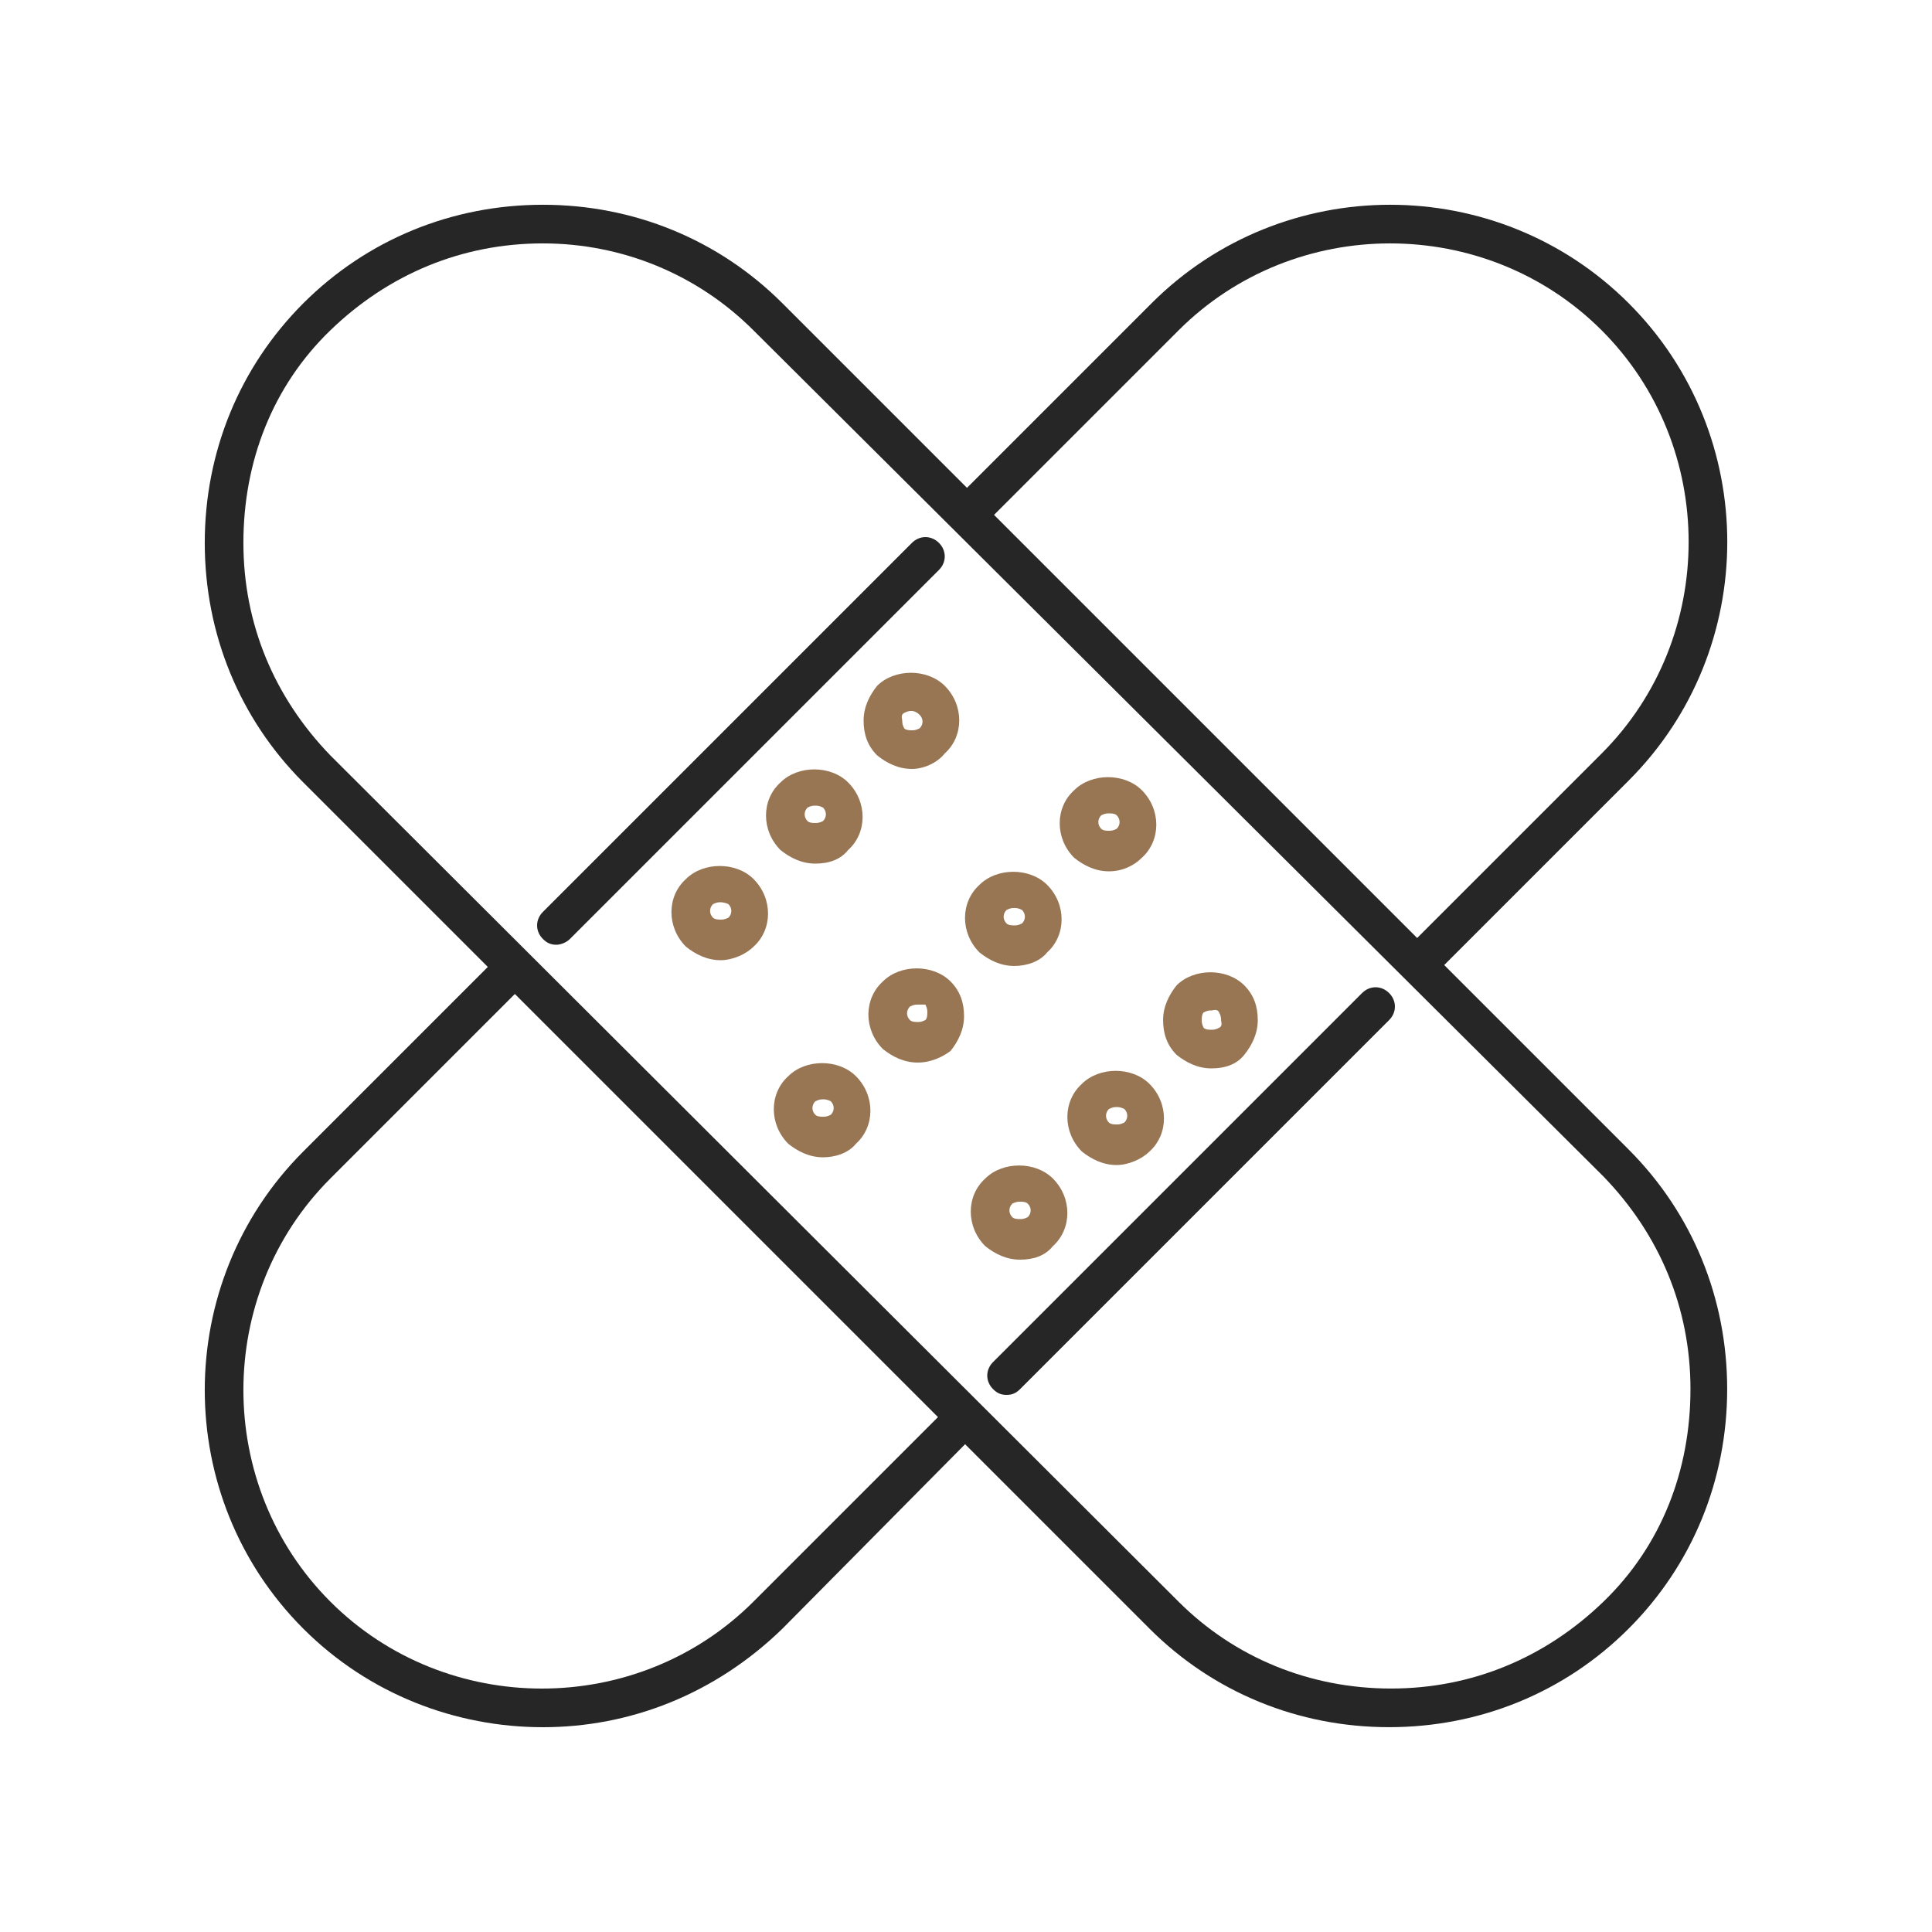 <svg width="60" height="60" viewBox="0 0 60 60" fill="none" xmlns="http://www.w3.org/2000/svg">
<path d="M43.139 53.639C40.319 53.639 37.679 52.559 35.699 50.579L9.419 24.299C7.439 22.319 6.359 19.679 6.359 16.859C6.359 14.039 7.439 11.399 9.419 9.419C11.399 7.439 14.039 6.359 16.859 6.359C19.679 6.359 22.319 7.439 24.299 9.419L50.579 35.699C52.559 37.679 53.639 40.319 53.639 43.139C53.639 45.959 52.559 48.599 50.579 50.579C48.599 52.559 45.959 53.639 43.139 53.639ZM16.859 7.559C14.339 7.559 12.059 8.519 10.259 10.259C8.459 11.999 7.559 14.339 7.559 16.859C7.559 19.379 8.519 21.659 10.259 23.459L36.599 49.739C38.339 51.479 40.679 52.439 43.199 52.439C45.719 52.439 47.999 51.479 49.799 49.739C51.599 47.999 52.499 45.659 52.499 43.139C52.499 40.619 51.539 38.339 49.799 36.539L23.399 10.259C21.659 8.519 19.319 7.559 16.859 7.559Z" fill="#262626"/>
<path d="M16.859 53.64C14.159 53.64 11.459 52.62 9.419 50.58C5.339 46.5 5.339 39.84 9.419 35.76L15.599 29.58L16.439 30.42L10.259 36.6C6.659 40.2 6.659 46.14 10.259 49.74C13.859 53.34 19.799 53.34 23.399 49.74L29.579 43.56L30.419 44.4L24.299 50.58C22.199 52.62 19.559 53.64 16.859 53.64Z" fill="#262626"/>
<path d="M31.26 43.32C31.08 43.32 30.96 43.26 30.84 43.14C30.6 42.9 30.6 42.54 30.84 42.3L42.3 30.84C42.54 30.6 42.9 30.6 43.14 30.84C43.38 31.08 43.38 31.44 43.14 31.68L31.68 43.14C31.56 43.26 31.44 43.32 31.26 43.32Z" fill="#262626"/>
<path d="M44.402 30.419L43.562 29.579L49.742 23.399C53.342 19.799 53.342 13.859 49.742 10.259C46.142 6.659 40.202 6.659 36.602 10.259L30.422 16.439L29.582 15.599L35.762 9.419C39.842 5.339 46.502 5.339 50.582 9.419C54.662 13.499 54.662 20.159 50.582 24.239L44.402 30.419Z" fill="#262626"/>
<path d="M17.28 29.34C17.1 29.34 16.98 29.28 16.86 29.16C16.62 28.92 16.62 28.56 16.86 28.32L28.32 16.86C28.56 16.62 28.92 16.62 29.16 16.86C29.4 17.1 29.4 17.46 29.16 17.7L17.7 29.16C17.58 29.28 17.4 29.34 17.28 29.34Z" fill="#262626"/>
<path d="M22.382 29.82C21.962 29.82 21.602 29.64 21.302 29.399C20.702 28.799 20.702 27.84 21.302 27.299C21.842 26.759 22.862 26.759 23.402 27.299C24.002 27.899 24.002 28.86 23.402 29.399C23.162 29.64 22.742 29.82 22.382 29.82ZM22.382 28.02C22.322 28.02 22.262 28.02 22.142 28.079C22.022 28.2 22.022 28.38 22.142 28.5C22.202 28.559 22.322 28.559 22.382 28.559C22.442 28.559 22.502 28.559 22.622 28.5C22.742 28.38 22.742 28.2 22.622 28.079C22.502 28.02 22.382 28.02 22.382 28.02Z" fill="#987654"/>
<path d="M25.319 26.82C24.899 26.82 24.539 26.64 24.239 26.399C23.639 25.799 23.639 24.84 24.239 24.299C24.779 23.759 25.799 23.759 26.339 24.299C26.939 24.899 26.939 25.86 26.339 26.399C26.099 26.7 25.739 26.82 25.319 26.82ZM25.319 25.02C25.259 25.02 25.199 25.02 25.079 25.079C24.959 25.2 24.959 25.38 25.079 25.5C25.139 25.559 25.259 25.559 25.319 25.559C25.379 25.559 25.439 25.559 25.559 25.5C25.679 25.38 25.679 25.2 25.559 25.079C25.439 25.02 25.379 25.02 25.319 25.02Z" fill="#987654"/>
<path d="M28.32 23.88C27.9 23.88 27.54 23.7 27.24 23.459C26.94 23.16 26.82 22.799 26.82 22.38C26.82 21.959 27 21.599 27.24 21.299C27.78 20.759 28.8 20.759 29.34 21.299C29.94 21.899 29.94 22.86 29.34 23.399C29.1 23.7 28.68 23.88 28.32 23.88ZM28.32 22.079C28.26 22.079 28.2 22.079 28.08 22.14C27.96 22.2 28.02 22.32 28.02 22.38C28.02 22.439 28.02 22.5 28.08 22.619C28.14 22.68 28.26 22.68 28.32 22.68C28.38 22.68 28.44 22.68 28.56 22.619C28.68 22.5 28.68 22.32 28.56 22.2C28.44 22.079 28.32 22.079 28.32 22.079Z" fill="#987654"/>
<path d="M25.561 35.941C25.141 35.941 24.781 35.761 24.481 35.521C23.881 34.921 23.881 33.961 24.481 33.421C25.021 32.881 26.041 32.881 26.581 33.421C27.181 34.021 27.181 34.981 26.581 35.521C26.341 35.821 25.921 35.941 25.561 35.941ZM25.561 34.141C25.501 34.141 25.441 34.141 25.321 34.201C25.201 34.321 25.201 34.501 25.321 34.621C25.381 34.681 25.501 34.681 25.561 34.681C25.621 34.681 25.681 34.681 25.801 34.621C25.921 34.501 25.921 34.321 25.801 34.201C25.681 34.141 25.621 34.141 25.561 34.141Z" fill="#987654"/>
<path d="M28.499 32.999C28.079 32.999 27.719 32.819 27.419 32.579C26.819 31.979 26.819 31.019 27.419 30.479C27.959 29.939 28.979 29.939 29.519 30.479C29.819 30.779 29.939 31.139 29.939 31.559C29.939 31.979 29.759 32.339 29.519 32.639C29.279 32.819 28.919 32.999 28.499 32.999ZM28.499 31.199C28.439 31.199 28.379 31.199 28.259 31.259C28.139 31.379 28.139 31.559 28.259 31.679C28.319 31.739 28.439 31.739 28.499 31.739C28.559 31.739 28.619 31.739 28.739 31.679C28.799 31.619 28.799 31.499 28.799 31.439C28.799 31.379 28.799 31.319 28.739 31.199C28.679 31.199 28.559 31.199 28.499 31.199Z" fill="#987654"/>
<path d="M31.499 29.999C31.079 29.999 30.719 29.819 30.419 29.579C29.819 28.979 29.819 28.019 30.419 27.479C30.959 26.939 31.979 26.939 32.519 27.479C33.119 28.079 33.119 29.039 32.519 29.579C32.279 29.879 31.859 29.999 31.499 29.999ZM31.499 28.199C31.439 28.199 31.379 28.199 31.259 28.259C31.139 28.379 31.139 28.559 31.259 28.679C31.319 28.739 31.439 28.739 31.499 28.739C31.559 28.739 31.619 28.739 31.739 28.679C31.859 28.559 31.859 28.379 31.739 28.259C31.619 28.199 31.559 28.199 31.499 28.199Z" fill="#987654"/>
<path d="M34.44 27.06C34.02 27.06 33.66 26.88 33.36 26.64C32.76 26.04 32.76 25.08 33.36 24.54C33.9 24 34.92 24 35.46 24.54C36.06 25.14 36.06 26.1 35.46 26.64C35.22 26.88 34.86 27.06 34.44 27.06ZM34.44 25.26C34.38 25.26 34.32 25.26 34.2 25.32C34.08 25.44 34.08 25.62 34.2 25.74C34.26 25.8 34.38 25.8 34.44 25.8C34.5 25.8 34.56 25.8 34.68 25.74C34.8 25.62 34.8 25.44 34.68 25.32C34.62 25.26 34.5 25.26 34.44 25.26Z" fill="#987654"/>
<path d="M31.678 39.12C31.258 39.12 30.898 38.94 30.598 38.7C29.998 38.1 29.998 37.14 30.598 36.6C31.138 36.06 32.158 36.06 32.698 36.6C33.298 37.2 33.298 38.16 32.698 38.7C32.458 39 32.098 39.12 31.678 39.12ZM31.678 37.32C31.618 37.32 31.558 37.32 31.438 37.38C31.318 37.5 31.318 37.68 31.438 37.8C31.498 37.86 31.618 37.86 31.678 37.86C31.738 37.86 31.798 37.86 31.918 37.8C32.038 37.68 32.038 37.5 31.918 37.38C31.858 37.32 31.738 37.32 31.678 37.32Z" fill="#987654"/>
<path d="M34.678 36.181C34.258 36.181 33.898 36.001 33.598 35.761C32.998 35.161 32.998 34.201 33.598 33.661C34.138 33.121 35.158 33.121 35.698 33.661C36.298 34.261 36.298 35.221 35.698 35.761C35.458 36.001 35.038 36.181 34.678 36.181ZM34.678 34.381C34.618 34.381 34.558 34.381 34.438 34.441C34.318 34.561 34.318 34.741 34.438 34.861C34.498 34.921 34.618 34.921 34.678 34.921C34.738 34.921 34.798 34.921 34.918 34.861C35.038 34.741 35.038 34.561 34.918 34.441C34.798 34.381 34.738 34.381 34.678 34.381Z" fill="#987654"/>
<path d="M37.621 33.18C37.201 33.18 36.841 33 36.541 32.76C36.241 32.46 36.121 32.1 36.121 31.68C36.121 31.26 36.301 30.9 36.541 30.6C37.081 30.06 38.101 30.06 38.641 30.6C38.941 30.9 39.061 31.26 39.061 31.68C39.061 32.1 38.881 32.46 38.641 32.76C38.401 33.06 38.041 33.18 37.621 33.18ZM37.621 31.38C37.561 31.38 37.501 31.38 37.381 31.44C37.321 31.5 37.321 31.62 37.321 31.68C37.321 31.74 37.321 31.8 37.381 31.92C37.441 31.98 37.561 31.98 37.621 31.98C37.681 31.98 37.741 31.98 37.861 31.92C37.981 31.86 37.921 31.74 37.921 31.68C37.921 31.62 37.921 31.56 37.861 31.44C37.801 31.32 37.681 31.38 37.621 31.38Z" fill="#987654"/>
</svg>
